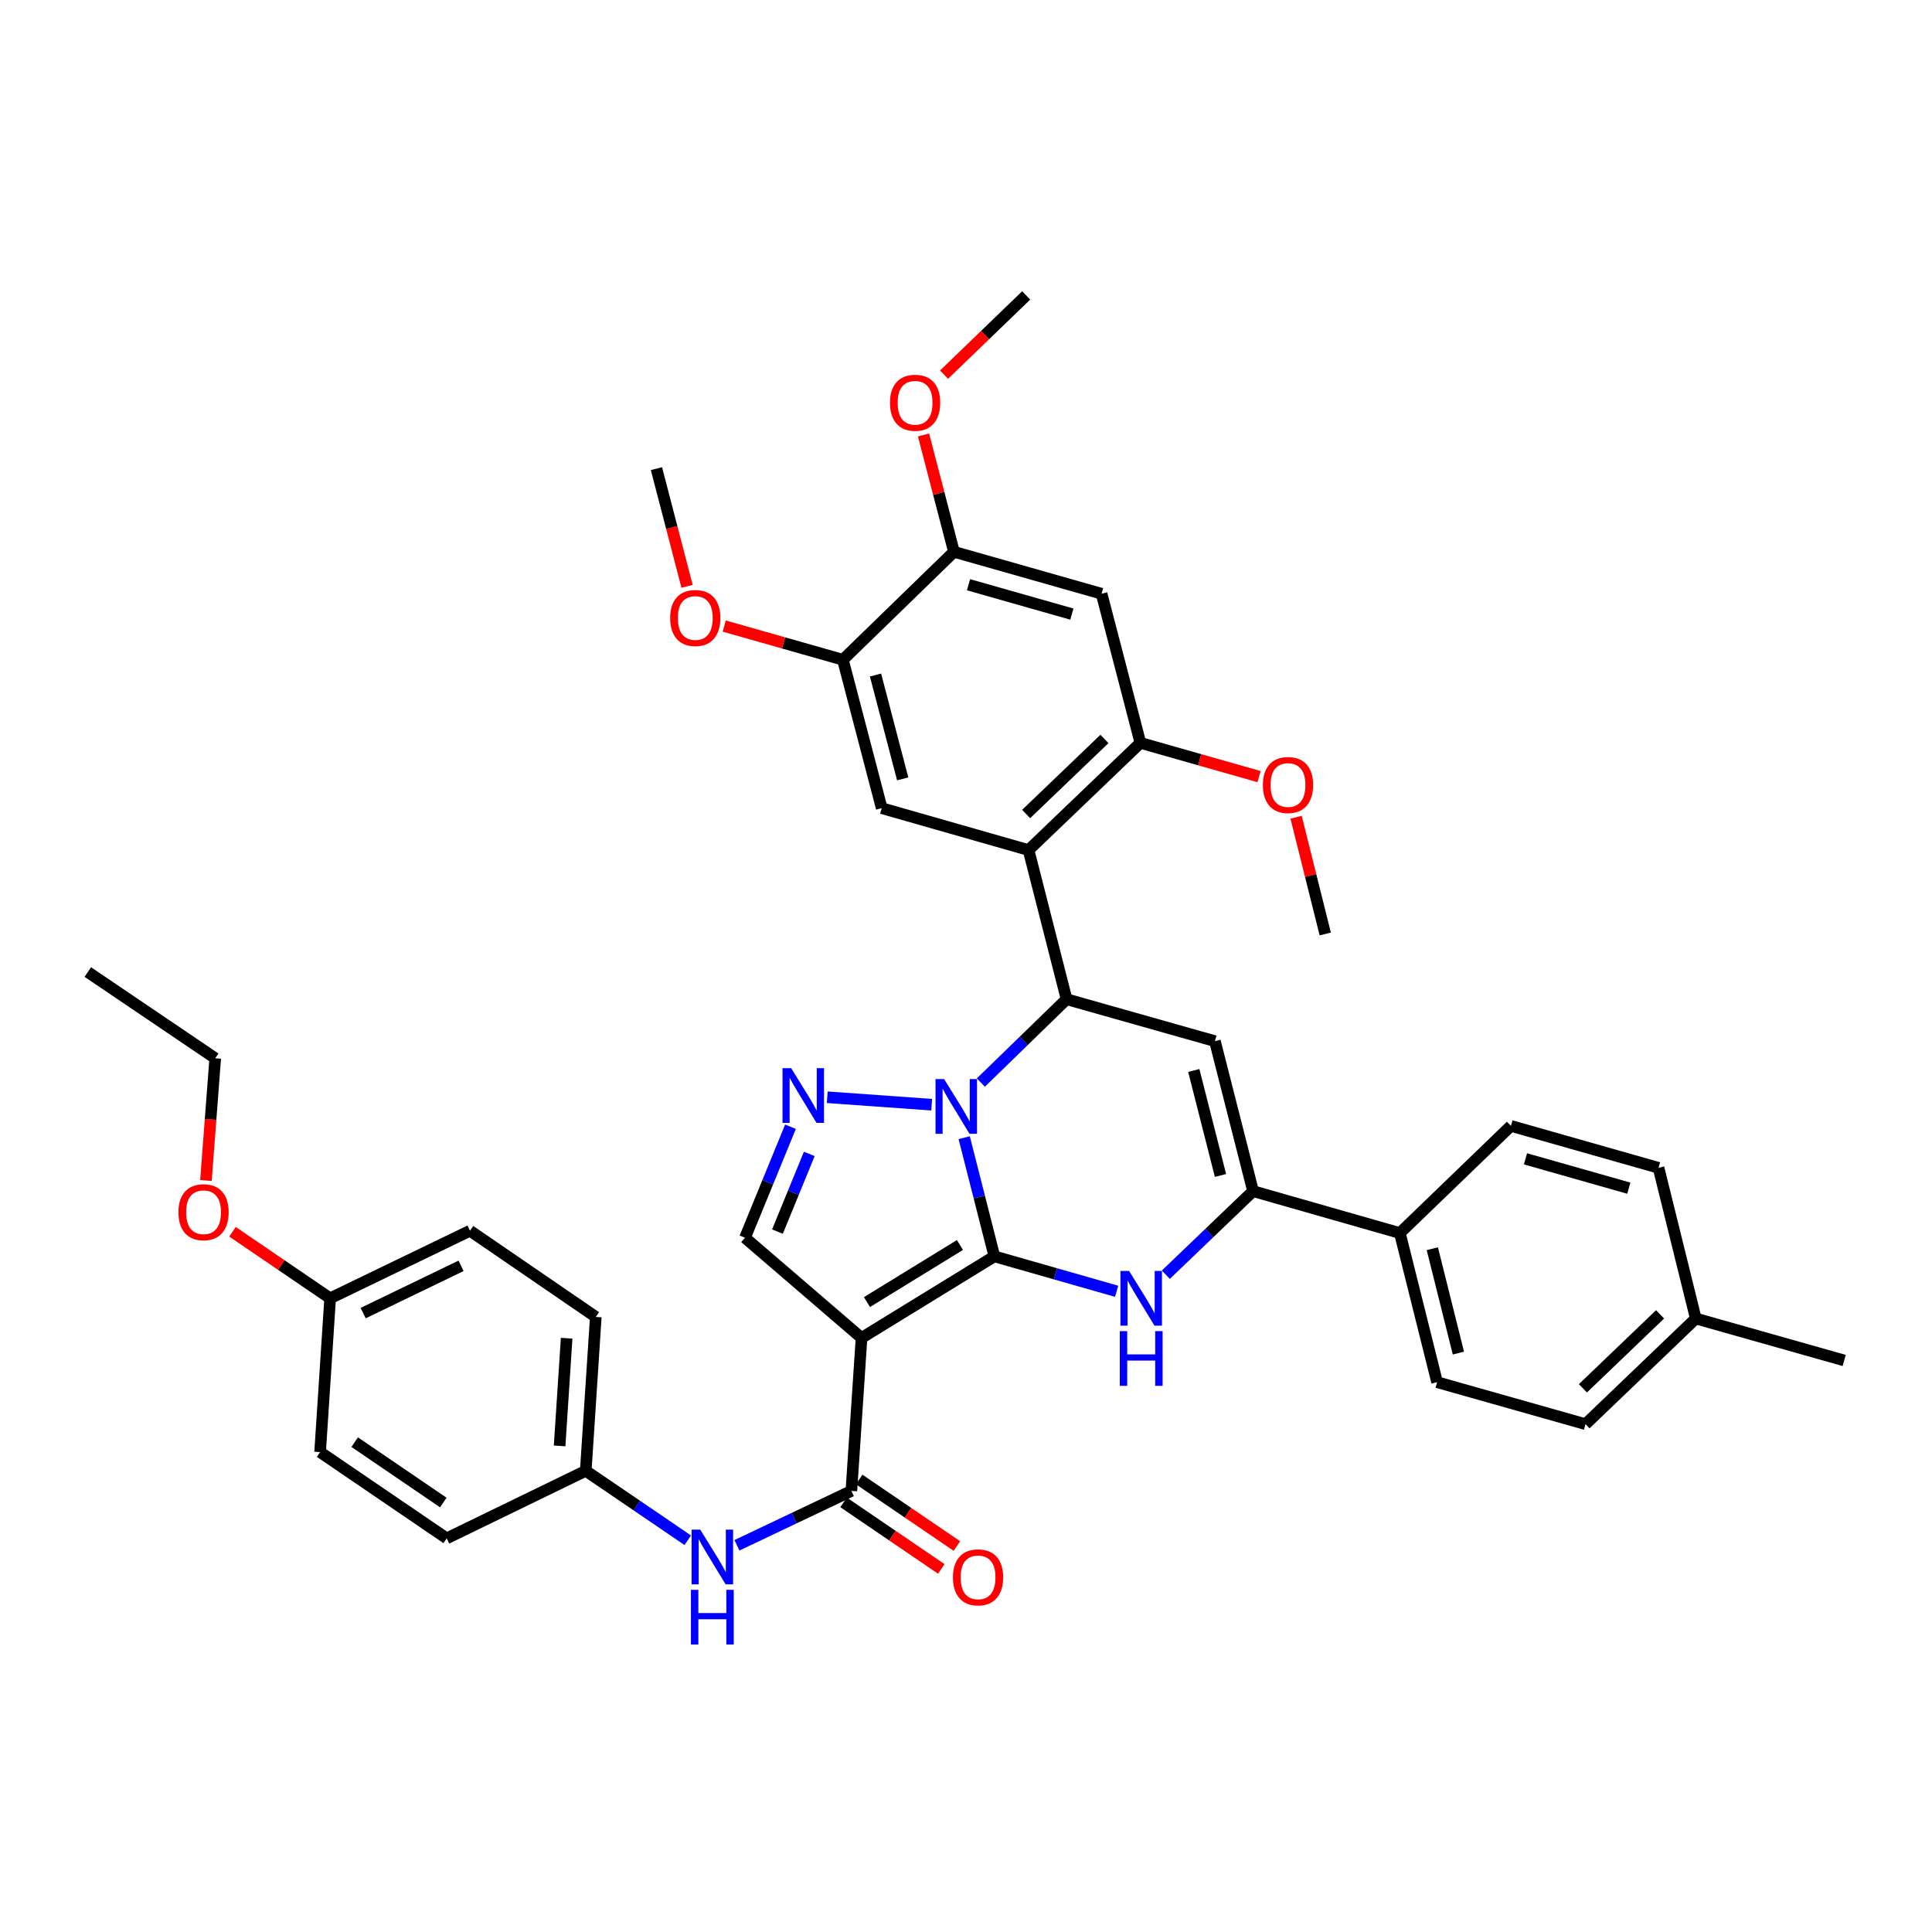 <?xml version='1.0' encoding='iso-8859-1'?>
<svg version='1.1' baseProfile='full'
              xmlns='http://www.w3.org/2000/svg'
                      xmlns:rdkit='http://www.rdkit.org/xml'
                      xmlns:xlink='http://www.w3.org/1999/xlink'
                  xml:space='preserve'
width='1000px' height='1000px' viewBox='0 0 1000 1000'>
<!-- END OF HEADER -->
<rect style='opacity:1.0;fill:#FFFFFF;stroke:none' width='1000' height='1000' x='0' y='0'> </rect>
<path class='bond-0' d='M 514.689,650.285 L 506.879,619.576' style='fill:none;fill-rule:evenodd;stroke:#000000;stroke-width:6px;stroke-linecap:butt;stroke-linejoin:miter;stroke-opacity:1' />
<path class='bond-0' d='M 506.879,619.576 L 499.068,588.866' style='fill:none;fill-rule:evenodd;stroke:#0000FF;stroke-width:6px;stroke-linecap:butt;stroke-linejoin:miter;stroke-opacity:1' />
<path class='bond-1' d='M 514.689,650.285 L 445.927,692.513' style='fill:none;fill-rule:evenodd;stroke:#000000;stroke-width:6px;stroke-linecap:butt;stroke-linejoin:miter;stroke-opacity:1' />
<path class='bond-1' d='M 496.871,644.401 L 448.738,673.96' style='fill:none;fill-rule:evenodd;stroke:#000000;stroke-width:6px;stroke-linecap:butt;stroke-linejoin:miter;stroke-opacity:1' />
<path class='bond-3' d='M 514.689,650.285 L 546.329,659.326' style='fill:none;fill-rule:evenodd;stroke:#000000;stroke-width:6px;stroke-linecap:butt;stroke-linejoin:miter;stroke-opacity:1' />
<path class='bond-3' d='M 546.329,659.326 L 577.969,668.367' style='fill:none;fill-rule:evenodd;stroke:#0000FF;stroke-width:6px;stroke-linecap:butt;stroke-linejoin:miter;stroke-opacity:1' />
<path class='bond-2' d='M 507.689,560.327 L 529.873,538.759' style='fill:none;fill-rule:evenodd;stroke:#0000FF;stroke-width:6px;stroke-linecap:butt;stroke-linejoin:miter;stroke-opacity:1' />
<path class='bond-2' d='M 529.873,538.759 L 552.058,517.19' style='fill:none;fill-rule:evenodd;stroke:#000000;stroke-width:6px;stroke-linecap:butt;stroke-linejoin:miter;stroke-opacity:1' />
<path class='bond-4' d='M 482.233,571.796 L 428.174,567.935' style='fill:none;fill-rule:evenodd;stroke:#0000FF;stroke-width:6px;stroke-linecap:butt;stroke-linejoin:miter;stroke-opacity:1' />
<path class='bond-8' d='M 445.927,692.513 L 440.67,771.702' style='fill:none;fill-rule:evenodd;stroke:#000000;stroke-width:6px;stroke-linecap:butt;stroke-linejoin:miter;stroke-opacity:1' />
<path class='bond-9' d='M 445.927,692.513 L 385.609,640.655' style='fill:none;fill-rule:evenodd;stroke:#000000;stroke-width:6px;stroke-linecap:butt;stroke-linejoin:miter;stroke-opacity:1' />
<path class='bond-7' d='M 552.058,517.19 L 532.374,440' style='fill:none;fill-rule:evenodd;stroke:#000000;stroke-width:6px;stroke-linecap:butt;stroke-linejoin:miter;stroke-opacity:1' />
<path class='bond-40' d='M 552.058,517.19 L 628.833,538.897' style='fill:none;fill-rule:evenodd;stroke:#000000;stroke-width:6px;stroke-linecap:butt;stroke-linejoin:miter;stroke-opacity:1' />
<path class='bond-6' d='M 603.429,659.789 L 626.005,638.157' style='fill:none;fill-rule:evenodd;stroke:#0000FF;stroke-width:6px;stroke-linecap:butt;stroke-linejoin:miter;stroke-opacity:1' />
<path class='bond-6' d='M 626.005,638.157 L 648.581,616.526' style='fill:none;fill-rule:evenodd;stroke:#000000;stroke-width:6px;stroke-linecap:butt;stroke-linejoin:miter;stroke-opacity:1' />
<path class='bond-39' d='M 409.151,583.198 L 397.38,611.926' style='fill:none;fill-rule:evenodd;stroke:#0000FF;stroke-width:6px;stroke-linecap:butt;stroke-linejoin:miter;stroke-opacity:1' />
<path class='bond-39' d='M 397.38,611.926 L 385.609,640.655' style='fill:none;fill-rule:evenodd;stroke:#000000;stroke-width:6px;stroke-linecap:butt;stroke-linejoin:miter;stroke-opacity:1' />
<path class='bond-39' d='M 418.888,597.253 L 410.648,617.363' style='fill:none;fill-rule:evenodd;stroke:#0000FF;stroke-width:6px;stroke-linecap:butt;stroke-linejoin:miter;stroke-opacity:1' />
<path class='bond-39' d='M 410.648,617.363 L 402.408,637.472' style='fill:none;fill-rule:evenodd;stroke:#000000;stroke-width:6px;stroke-linecap:butt;stroke-linejoin:miter;stroke-opacity:1' />
<path class='bond-5' d='M 628.833,538.897 L 648.581,616.526' style='fill:none;fill-rule:evenodd;stroke:#000000;stroke-width:6px;stroke-linecap:butt;stroke-linejoin:miter;stroke-opacity:1' />
<path class='bond-5' d='M 617.899,554.077 L 631.723,608.416' style='fill:none;fill-rule:evenodd;stroke:#000000;stroke-width:6px;stroke-linecap:butt;stroke-linejoin:miter;stroke-opacity:1' />
<path class='bond-16' d='M 648.581,616.526 L 724.56,638.225' style='fill:none;fill-rule:evenodd;stroke:#000000;stroke-width:6px;stroke-linecap:butt;stroke-linejoin:miter;stroke-opacity:1' />
<path class='bond-10' d='M 532.374,440 L 590.27,384.509' style='fill:none;fill-rule:evenodd;stroke:#000000;stroke-width:6px;stroke-linecap:butt;stroke-linejoin:miter;stroke-opacity:1' />
<path class='bond-10' d='M 531.136,421.325 L 571.664,382.481' style='fill:none;fill-rule:evenodd;stroke:#000000;stroke-width:6px;stroke-linecap:butt;stroke-linejoin:miter;stroke-opacity:1' />
<path class='bond-11' d='M 532.374,440 L 456.378,418.301' style='fill:none;fill-rule:evenodd;stroke:#000000;stroke-width:6px;stroke-linecap:butt;stroke-linejoin:miter;stroke-opacity:1' />
<path class='bond-13' d='M 440.67,771.702 L 411.053,785.773' style='fill:none;fill-rule:evenodd;stroke:#000000;stroke-width:6px;stroke-linecap:butt;stroke-linejoin:miter;stroke-opacity:1' />
<path class='bond-13' d='M 411.053,785.773 L 381.437,799.844' style='fill:none;fill-rule:evenodd;stroke:#0000FF;stroke-width:6px;stroke-linecap:butt;stroke-linejoin:miter;stroke-opacity:1' />
<path class='bond-17' d='M 436.634,777.628 L 461.927,794.851' style='fill:none;fill-rule:evenodd;stroke:#000000;stroke-width:6px;stroke-linecap:butt;stroke-linejoin:miter;stroke-opacity:1' />
<path class='bond-17' d='M 461.927,794.851 L 487.219,812.075' style='fill:none;fill-rule:evenodd;stroke:#FF0000;stroke-width:6px;stroke-linecap:butt;stroke-linejoin:miter;stroke-opacity:1' />
<path class='bond-17' d='M 444.705,765.777 L 469.997,783' style='fill:none;fill-rule:evenodd;stroke:#000000;stroke-width:6px;stroke-linecap:butt;stroke-linejoin:miter;stroke-opacity:1' />
<path class='bond-17' d='M 469.997,783 L 495.289,800.223' style='fill:none;fill-rule:evenodd;stroke:#FF0000;stroke-width:6px;stroke-linecap:butt;stroke-linejoin:miter;stroke-opacity:1' />
<path class='bond-12' d='M 590.27,384.509 L 570.172,307.319' style='fill:none;fill-rule:evenodd;stroke:#000000;stroke-width:6px;stroke-linecap:butt;stroke-linejoin:miter;stroke-opacity:1' />
<path class='bond-21' d='M 590.27,384.509 L 620.974,393.243' style='fill:none;fill-rule:evenodd;stroke:#000000;stroke-width:6px;stroke-linecap:butt;stroke-linejoin:miter;stroke-opacity:1' />
<path class='bond-21' d='M 620.974,393.243 L 651.678,401.977' style='fill:none;fill-rule:evenodd;stroke:#FF0000;stroke-width:6px;stroke-linecap:butt;stroke-linejoin:miter;stroke-opacity:1' />
<path class='bond-14' d='M 456.378,418.301 L 436.28,341.493' style='fill:none;fill-rule:evenodd;stroke:#000000;stroke-width:6px;stroke-linecap:butt;stroke-linejoin:miter;stroke-opacity:1' />
<path class='bond-14' d='M 467.235,403.15 L 453.167,349.384' style='fill:none;fill-rule:evenodd;stroke:#000000;stroke-width:6px;stroke-linecap:butt;stroke-linejoin:miter;stroke-opacity:1' />
<path class='bond-43' d='M 570.172,307.319 L 493.763,285.612' style='fill:none;fill-rule:evenodd;stroke:#000000;stroke-width:6px;stroke-linecap:butt;stroke-linejoin:miter;stroke-opacity:1' />
<path class='bond-43' d='M 554.792,317.856 L 501.306,302.661' style='fill:none;fill-rule:evenodd;stroke:#000000;stroke-width:6px;stroke-linecap:butt;stroke-linejoin:miter;stroke-opacity:1' />
<path class='bond-20' d='M 355.983,797.231 L 329.584,779.257' style='fill:none;fill-rule:evenodd;stroke:#0000FF;stroke-width:6px;stroke-linecap:butt;stroke-linejoin:miter;stroke-opacity:1' />
<path class='bond-20' d='M 329.584,779.257 L 303.185,761.283' style='fill:none;fill-rule:evenodd;stroke:#000000;stroke-width:6px;stroke-linecap:butt;stroke-linejoin:miter;stroke-opacity:1' />
<path class='bond-15' d='M 436.28,341.493 L 493.763,285.612' style='fill:none;fill-rule:evenodd;stroke:#000000;stroke-width:6px;stroke-linecap:butt;stroke-linejoin:miter;stroke-opacity:1' />
<path class='bond-23' d='M 436.28,341.493 L 405.568,332.771' style='fill:none;fill-rule:evenodd;stroke:#000000;stroke-width:6px;stroke-linecap:butt;stroke-linejoin:miter;stroke-opacity:1' />
<path class='bond-23' d='M 405.568,332.771 L 374.857,324.05' style='fill:none;fill-rule:evenodd;stroke:#FF0000;stroke-width:6px;stroke-linecap:butt;stroke-linejoin:miter;stroke-opacity:1' />
<path class='bond-24' d='M 493.763,285.612 L 485.888,255.374' style='fill:none;fill-rule:evenodd;stroke:#000000;stroke-width:6px;stroke-linecap:butt;stroke-linejoin:miter;stroke-opacity:1' />
<path class='bond-24' d='M 485.888,255.374 L 478.012,225.137' style='fill:none;fill-rule:evenodd;stroke:#FF0000;stroke-width:6px;stroke-linecap:butt;stroke-linejoin:miter;stroke-opacity:1' />
<path class='bond-18' d='M 724.56,638.225 L 743.846,715.415' style='fill:none;fill-rule:evenodd;stroke:#000000;stroke-width:6px;stroke-linecap:butt;stroke-linejoin:miter;stroke-opacity:1' />
<path class='bond-18' d='M 741.364,646.328 L 754.864,700.361' style='fill:none;fill-rule:evenodd;stroke:#000000;stroke-width:6px;stroke-linecap:butt;stroke-linejoin:miter;stroke-opacity:1' />
<path class='bond-19' d='M 724.56,638.225 L 782.043,582.758' style='fill:none;fill-rule:evenodd;stroke:#000000;stroke-width:6px;stroke-linecap:butt;stroke-linejoin:miter;stroke-opacity:1' />
<path class='bond-26' d='M 743.846,715.415 L 820.67,737.146' style='fill:none;fill-rule:evenodd;stroke:#000000;stroke-width:6px;stroke-linecap:butt;stroke-linejoin:miter;stroke-opacity:1' />
<path class='bond-25' d='M 782.043,582.758 L 858.452,604.465' style='fill:none;fill-rule:evenodd;stroke:#000000;stroke-width:6px;stroke-linecap:butt;stroke-linejoin:miter;stroke-opacity:1' />
<path class='bond-25' d='M 789.586,599.807 L 843.072,615.002' style='fill:none;fill-rule:evenodd;stroke:#000000;stroke-width:6px;stroke-linecap:butt;stroke-linejoin:miter;stroke-opacity:1' />
<path class='bond-28' d='M 303.185,761.283 L 231.213,796.254' style='fill:none;fill-rule:evenodd;stroke:#000000;stroke-width:6px;stroke-linecap:butt;stroke-linejoin:miter;stroke-opacity:1' />
<path class='bond-29' d='M 303.185,761.283 L 308.379,681.647' style='fill:none;fill-rule:evenodd;stroke:#000000;stroke-width:6px;stroke-linecap:butt;stroke-linejoin:miter;stroke-opacity:1' />
<path class='bond-29' d='M 289.656,748.404 L 293.292,692.659' style='fill:none;fill-rule:evenodd;stroke:#000000;stroke-width:6px;stroke-linecap:butt;stroke-linejoin:miter;stroke-opacity:1' />
<path class='bond-35' d='M 670.849,422.989 L 678.399,453.206' style='fill:none;fill-rule:evenodd;stroke:#FF0000;stroke-width:6px;stroke-linecap:butt;stroke-linejoin:miter;stroke-opacity:1' />
<path class='bond-35' d='M 678.399,453.206 L 685.949,483.422' style='fill:none;fill-rule:evenodd;stroke:#000000;stroke-width:6px;stroke-linecap:butt;stroke-linejoin:miter;stroke-opacity:1' />
<path class='bond-22' d='M 170.879,672.001 L 243.265,637.03' style='fill:none;fill-rule:evenodd;stroke:#000000;stroke-width:6px;stroke-linecap:butt;stroke-linejoin:miter;stroke-opacity:1' />
<path class='bond-22' d='M 187.974,679.666 L 238.645,655.187' style='fill:none;fill-rule:evenodd;stroke:#000000;stroke-width:6px;stroke-linecap:butt;stroke-linejoin:miter;stroke-opacity:1' />
<path class='bond-32' d='M 170.879,672.001 L 145.61,654.784' style='fill:none;fill-rule:evenodd;stroke:#000000;stroke-width:6px;stroke-linecap:butt;stroke-linejoin:miter;stroke-opacity:1' />
<path class='bond-32' d='M 145.61,654.784 L 120.341,637.567' style='fill:none;fill-rule:evenodd;stroke:#FF0000;stroke-width:6px;stroke-linecap:butt;stroke-linejoin:miter;stroke-opacity:1' />
<path class='bond-42' d='M 170.879,672.001 L 165.685,751.604' style='fill:none;fill-rule:evenodd;stroke:#000000;stroke-width:6px;stroke-linecap:butt;stroke-linejoin:miter;stroke-opacity:1' />
<path class='bond-37' d='M 355.625,303.479 L 347.699,273.025' style='fill:none;fill-rule:evenodd;stroke:#FF0000;stroke-width:6px;stroke-linecap:butt;stroke-linejoin:miter;stroke-opacity:1' />
<path class='bond-37' d='M 347.699,273.025 L 339.773,242.572' style='fill:none;fill-rule:evenodd;stroke:#000000;stroke-width:6px;stroke-linecap:butt;stroke-linejoin:miter;stroke-opacity:1' />
<path class='bond-36' d='M 488.646,193.914 L 509.896,173.415' style='fill:none;fill-rule:evenodd;stroke:#FF0000;stroke-width:6px;stroke-linecap:butt;stroke-linejoin:miter;stroke-opacity:1' />
<path class='bond-36' d='M 509.896,173.415 L 531.147,152.915' style='fill:none;fill-rule:evenodd;stroke:#000000;stroke-width:6px;stroke-linecap:butt;stroke-linejoin:miter;stroke-opacity:1' />
<path class='bond-27' d='M 858.452,604.465 L 877.738,682.46' style='fill:none;fill-rule:evenodd;stroke:#000000;stroke-width:6px;stroke-linecap:butt;stroke-linejoin:miter;stroke-opacity:1' />
<path class='bond-41' d='M 820.67,737.146 L 877.738,682.46' style='fill:none;fill-rule:evenodd;stroke:#000000;stroke-width:6px;stroke-linecap:butt;stroke-linejoin:miter;stroke-opacity:1' />
<path class='bond-41' d='M 819.309,718.59 L 859.257,680.31' style='fill:none;fill-rule:evenodd;stroke:#000000;stroke-width:6px;stroke-linecap:butt;stroke-linejoin:miter;stroke-opacity:1' />
<path class='bond-34' d='M 877.738,682.46 L 954.545,704.167' style='fill:none;fill-rule:evenodd;stroke:#000000;stroke-width:6px;stroke-linecap:butt;stroke-linejoin:miter;stroke-opacity:1' />
<path class='bond-31' d='M 231.213,796.254 L 165.685,751.604' style='fill:none;fill-rule:evenodd;stroke:#000000;stroke-width:6px;stroke-linecap:butt;stroke-linejoin:miter;stroke-opacity:1' />
<path class='bond-31' d='M 229.457,777.707 L 183.588,746.452' style='fill:none;fill-rule:evenodd;stroke:#000000;stroke-width:6px;stroke-linecap:butt;stroke-linejoin:miter;stroke-opacity:1' />
<path class='bond-30' d='M 308.379,681.647 L 243.265,637.03' style='fill:none;fill-rule:evenodd;stroke:#000000;stroke-width:6px;stroke-linecap:butt;stroke-linejoin:miter;stroke-opacity:1' />
<path class='bond-33' d='M 106.596,611.044 L 108.996,579.4' style='fill:none;fill-rule:evenodd;stroke:#FF0000;stroke-width:6px;stroke-linecap:butt;stroke-linejoin:miter;stroke-opacity:1' />
<path class='bond-33' d='M 108.996,579.4 L 111.397,547.756' style='fill:none;fill-rule:evenodd;stroke:#000000;stroke-width:6px;stroke-linecap:butt;stroke-linejoin:miter;stroke-opacity:1' />
<path class='bond-38' d='M 111.397,547.756 L 45.455,503.13' style='fill:none;fill-rule:evenodd;stroke:#000000;stroke-width:6px;stroke-linecap:butt;stroke-linejoin:miter;stroke-opacity:1' />
<path  class='atom-1' d='M 488.698 558.545
L 497.978 573.545
Q 498.898 575.025, 500.378 577.705
Q 501.858 580.385, 501.938 580.545
L 501.938 558.545
L 505.698 558.545
L 505.698 586.865
L 501.818 586.865
L 491.858 570.465
Q 490.698 568.545, 489.458 566.345
Q 488.258 564.145, 487.898 563.465
L 487.898 586.865
L 484.218 586.865
L 484.218 558.545
L 488.698 558.545
' fill='#0000FF'/>
<path  class='atom-4' d='M 584.424 657.841
L 593.704 672.841
Q 594.624 674.321, 596.104 677.001
Q 597.584 679.681, 597.664 679.841
L 597.664 657.841
L 601.424 657.841
L 601.424 686.161
L 597.544 686.161
L 587.584 669.761
Q 586.424 667.841, 585.184 665.641
Q 583.984 663.441, 583.624 662.761
L 583.624 686.161
L 579.944 686.161
L 579.944 657.841
L 584.424 657.841
' fill='#0000FF'/>
<path  class='atom-4' d='M 579.604 688.993
L 583.444 688.993
L 583.444 701.033
L 597.924 701.033
L 597.924 688.993
L 601.764 688.993
L 601.764 717.313
L 597.924 717.313
L 597.924 704.233
L 583.444 704.233
L 583.444 717.313
L 579.604 717.313
L 579.604 688.993
' fill='#0000FF'/>
<path  class='atom-5' d='M 409.508 552.889
L 418.788 567.889
Q 419.708 569.369, 421.188 572.049
Q 422.668 574.729, 422.748 574.889
L 422.748 552.889
L 426.508 552.889
L 426.508 581.209
L 422.628 581.209
L 412.668 564.809
Q 411.508 562.889, 410.268 560.689
Q 409.068 558.489, 408.708 557.809
L 408.708 581.209
L 405.028 581.209
L 405.028 552.889
L 409.508 552.889
' fill='#0000FF'/>
<path  class='atom-14' d='M 362.445 791.732
L 371.725 806.732
Q 372.645 808.212, 374.125 810.892
Q 375.605 813.572, 375.685 813.732
L 375.685 791.732
L 379.445 791.732
L 379.445 820.052
L 375.565 820.052
L 365.605 803.652
Q 364.445 801.732, 363.205 799.532
Q 362.005 797.332, 361.645 796.652
L 361.645 820.052
L 357.965 820.052
L 357.965 791.732
L 362.445 791.732
' fill='#0000FF'/>
<path  class='atom-14' d='M 357.625 822.884
L 361.465 822.884
L 361.465 834.924
L 375.945 834.924
L 375.945 822.884
L 379.785 822.884
L 379.785 851.204
L 375.945 851.204
L 375.945 838.124
L 361.465 838.124
L 361.465 851.204
L 357.625 851.204
L 357.625 822.884
' fill='#0000FF'/>
<path  class='atom-18' d='M 493.237 816.432
Q 493.237 809.632, 496.597 805.832
Q 499.957 802.032, 506.237 802.032
Q 512.517 802.032, 515.877 805.832
Q 519.237 809.632, 519.237 816.432
Q 519.237 823.312, 515.837 827.232
Q 512.437 831.112, 506.237 831.112
Q 499.997 831.112, 496.597 827.232
Q 493.237 823.352, 493.237 816.432
M 506.237 827.912
Q 510.557 827.912, 512.877 825.032
Q 515.237 822.112, 515.237 816.432
Q 515.237 810.872, 512.877 808.072
Q 510.557 805.232, 506.237 805.232
Q 501.917 805.232, 499.557 808.032
Q 497.237 810.832, 497.237 816.432
Q 497.237 822.152, 499.557 825.032
Q 501.917 827.912, 506.237 827.912
' fill='#FF0000'/>
<path  class='atom-22' d='M 653.664 406.32
Q 653.664 399.52, 657.024 395.72
Q 660.384 391.92, 666.664 391.92
Q 672.944 391.92, 676.304 395.72
Q 679.664 399.52, 679.664 406.32
Q 679.664 413.2, 676.264 417.12
Q 672.864 421, 666.664 421
Q 660.424 421, 657.024 417.12
Q 653.664 413.24, 653.664 406.32
M 666.664 417.8
Q 670.984 417.8, 673.304 414.92
Q 675.664 412, 675.664 406.32
Q 675.664 400.76, 673.304 397.96
Q 670.984 395.12, 666.664 395.12
Q 662.344 395.12, 659.984 397.92
Q 657.664 400.72, 657.664 406.32
Q 657.664 412.04, 659.984 414.92
Q 662.344 417.8, 666.664 417.8
' fill='#FF0000'/>
<path  class='atom-24' d='M 346.871 319.874
Q 346.871 313.074, 350.231 309.274
Q 353.591 305.474, 359.871 305.474
Q 366.151 305.474, 369.511 309.274
Q 372.871 313.074, 372.871 319.874
Q 372.871 326.754, 369.471 330.674
Q 366.071 334.554, 359.871 334.554
Q 353.631 334.554, 350.231 330.674
Q 346.871 326.794, 346.871 319.874
M 359.871 331.354
Q 364.191 331.354, 366.511 328.474
Q 368.871 325.554, 368.871 319.874
Q 368.871 314.314, 366.511 311.514
Q 364.191 308.674, 359.871 308.674
Q 355.551 308.674, 353.191 311.474
Q 350.871 314.274, 350.871 319.874
Q 350.871 325.594, 353.191 328.474
Q 355.551 331.354, 359.871 331.354
' fill='#FF0000'/>
<path  class='atom-25' d='M 460.649 208.462
Q 460.649 201.662, 464.009 197.862
Q 467.369 194.062, 473.649 194.062
Q 479.929 194.062, 483.289 197.862
Q 486.649 201.662, 486.649 208.462
Q 486.649 215.342, 483.249 219.262
Q 479.849 223.142, 473.649 223.142
Q 467.409 223.142, 464.009 219.262
Q 460.649 215.382, 460.649 208.462
M 473.649 219.942
Q 477.969 219.942, 480.289 217.062
Q 482.649 214.142, 482.649 208.462
Q 482.649 202.902, 480.289 200.102
Q 477.969 197.262, 473.649 197.262
Q 469.329 197.262, 466.969 200.062
Q 464.649 202.862, 464.649 208.462
Q 464.649 214.182, 466.969 217.062
Q 469.329 219.942, 473.649 219.942
' fill='#FF0000'/>
<path  class='atom-33' d='M 92.359 627.439
Q 92.359 620.639, 95.719 616.839
Q 99.079 613.039, 105.359 613.039
Q 111.639 613.039, 114.999 616.839
Q 118.359 620.639, 118.359 627.439
Q 118.359 634.319, 114.959 638.239
Q 111.559 642.119, 105.359 642.119
Q 99.118 642.119, 95.719 638.239
Q 92.359 634.359, 92.359 627.439
M 105.359 638.919
Q 109.679 638.919, 111.999 636.039
Q 114.359 633.119, 114.359 627.439
Q 114.359 621.879, 111.999 619.079
Q 109.679 616.239, 105.359 616.239
Q 101.039 616.239, 98.678 619.039
Q 96.359 621.839, 96.359 627.439
Q 96.359 633.159, 98.678 636.039
Q 101.039 638.919, 105.359 638.919
' fill='#FF0000'/>
</svg>
